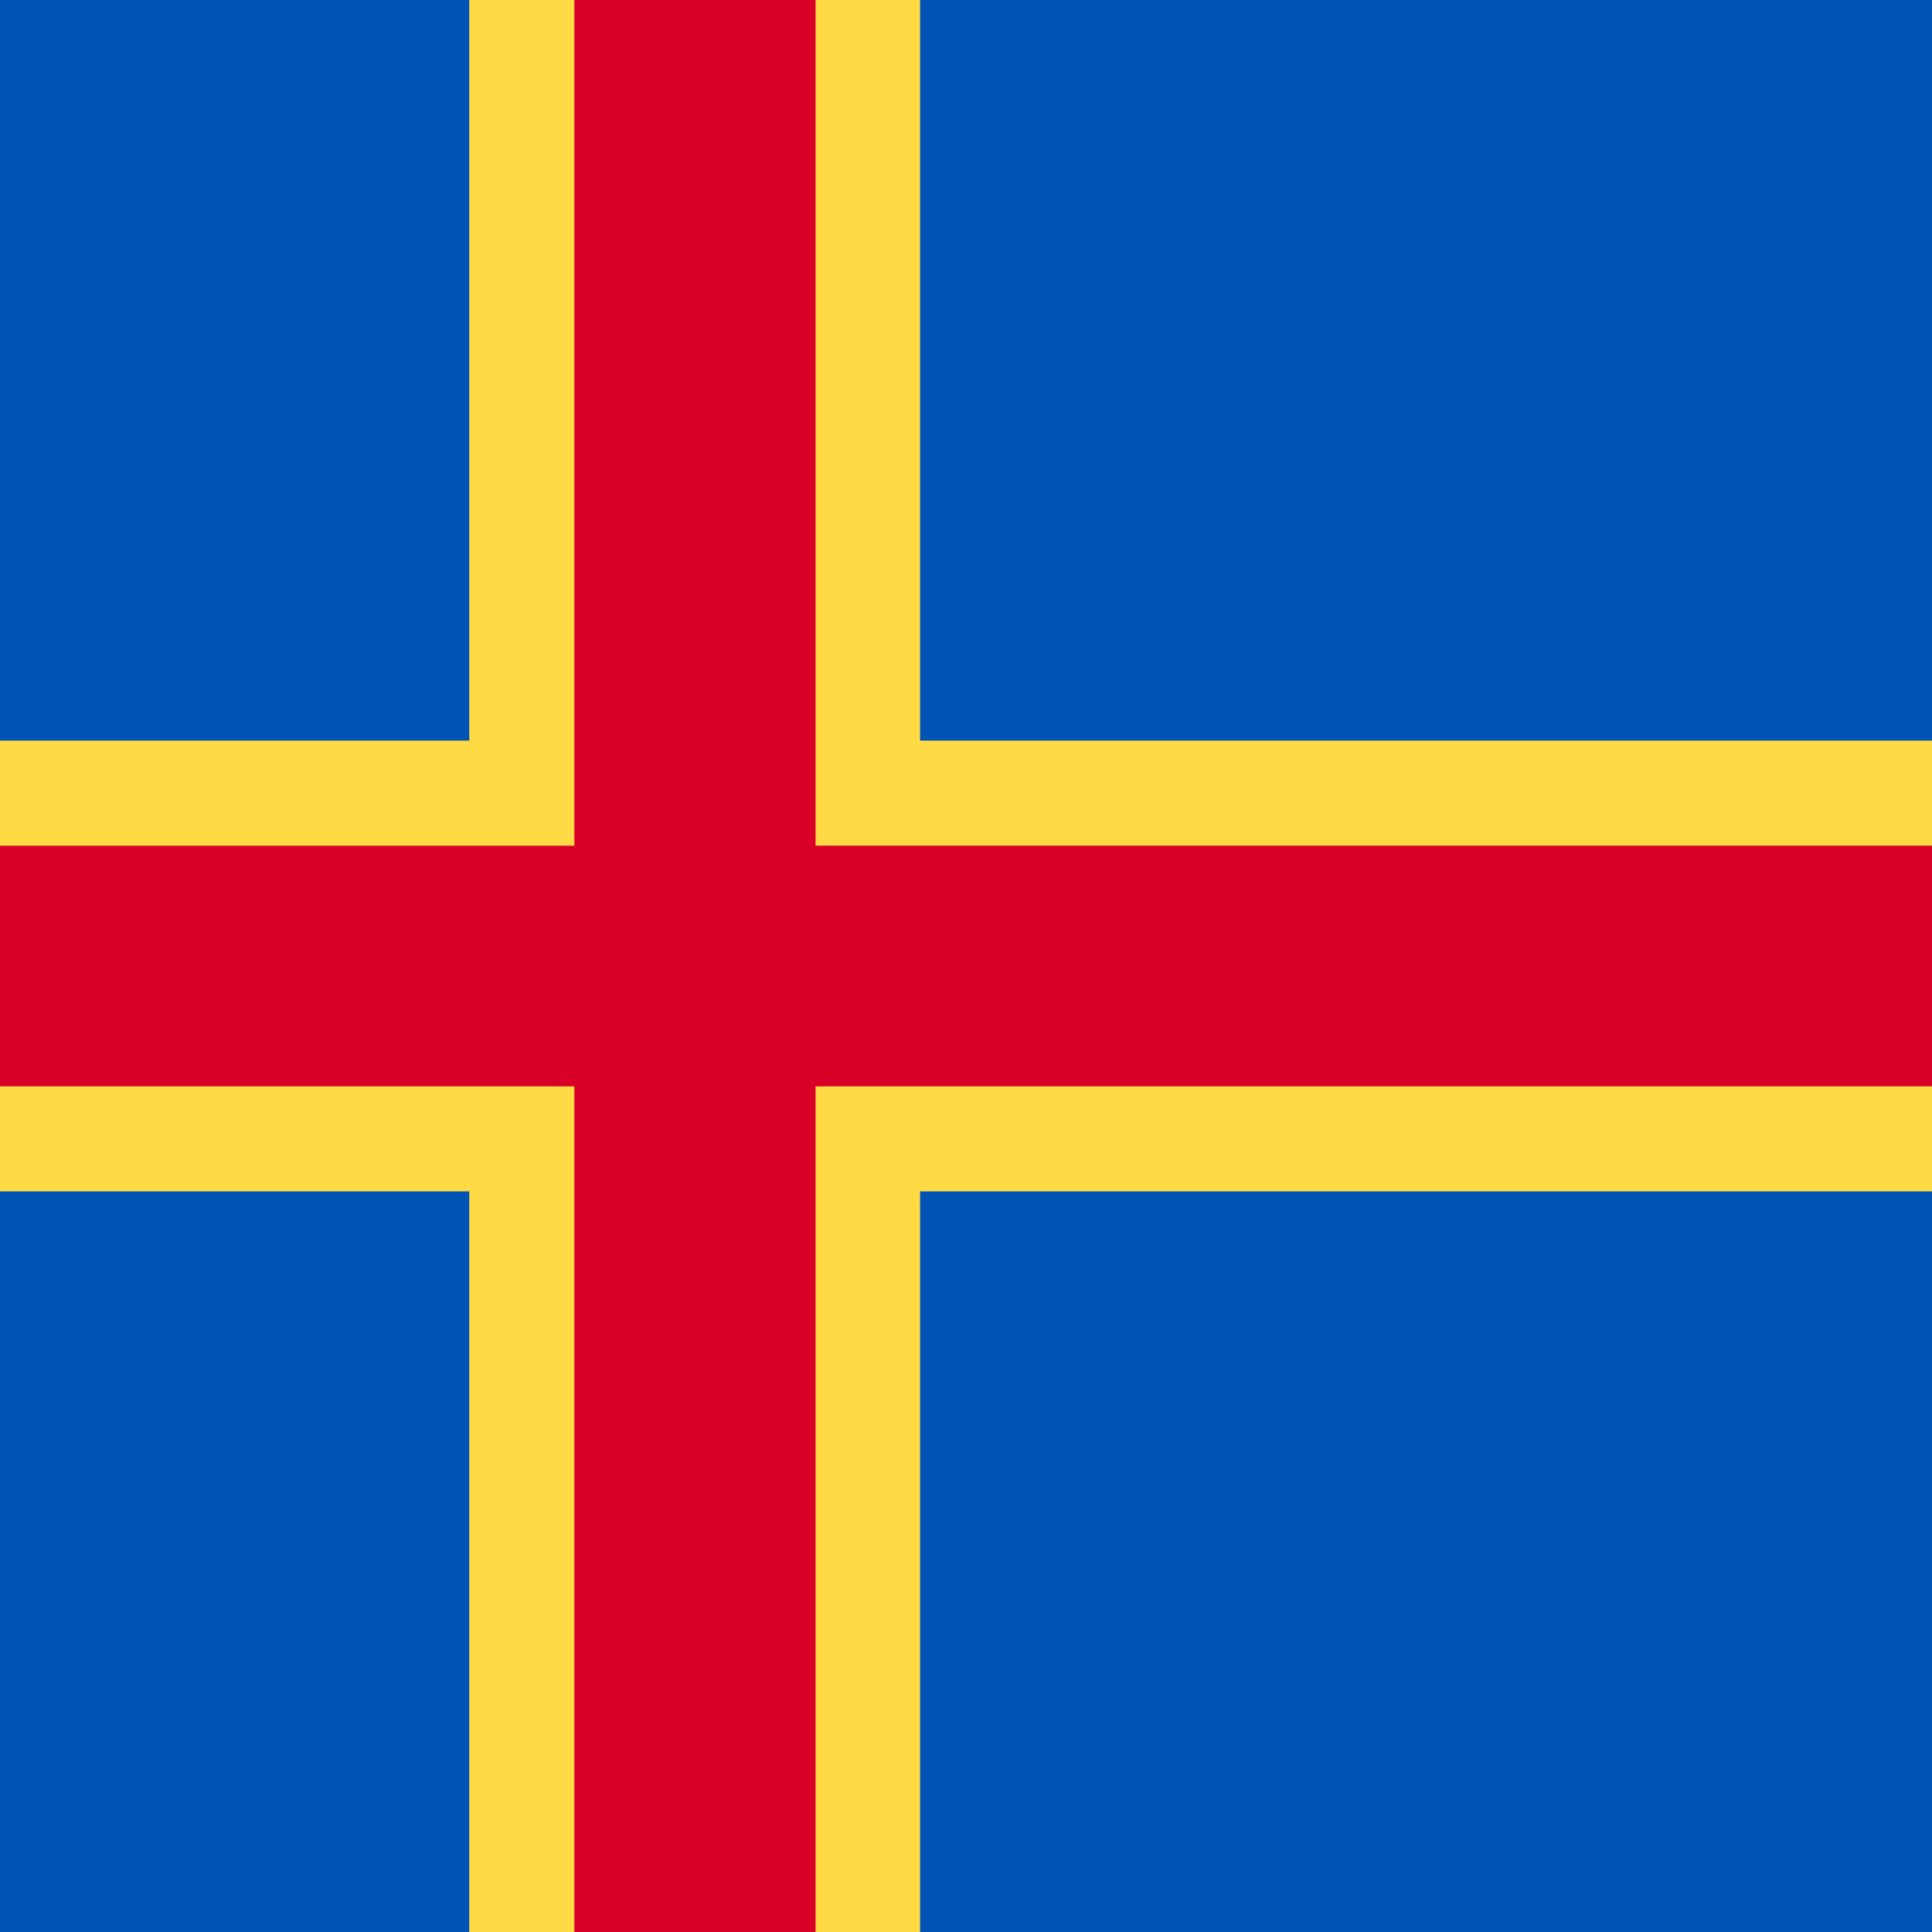 <svg xmlns="http://www.w3.org/2000/svg" viewBox="39.33 0 342 342"><path fill="#0052B4" d="M0 0h513v342H0z"/><path fill="#FFDA44" d="M513 210.9H202.2V342h-79.8V210.9H0V131.1h122.4V0h79.8v131.1H513v61.2z"/><path fill="#D80027" d="M513 149.7v42.6H183.7V342H141V192.3H0v-42.6h141V0h42.7v149.7z"/></svg>